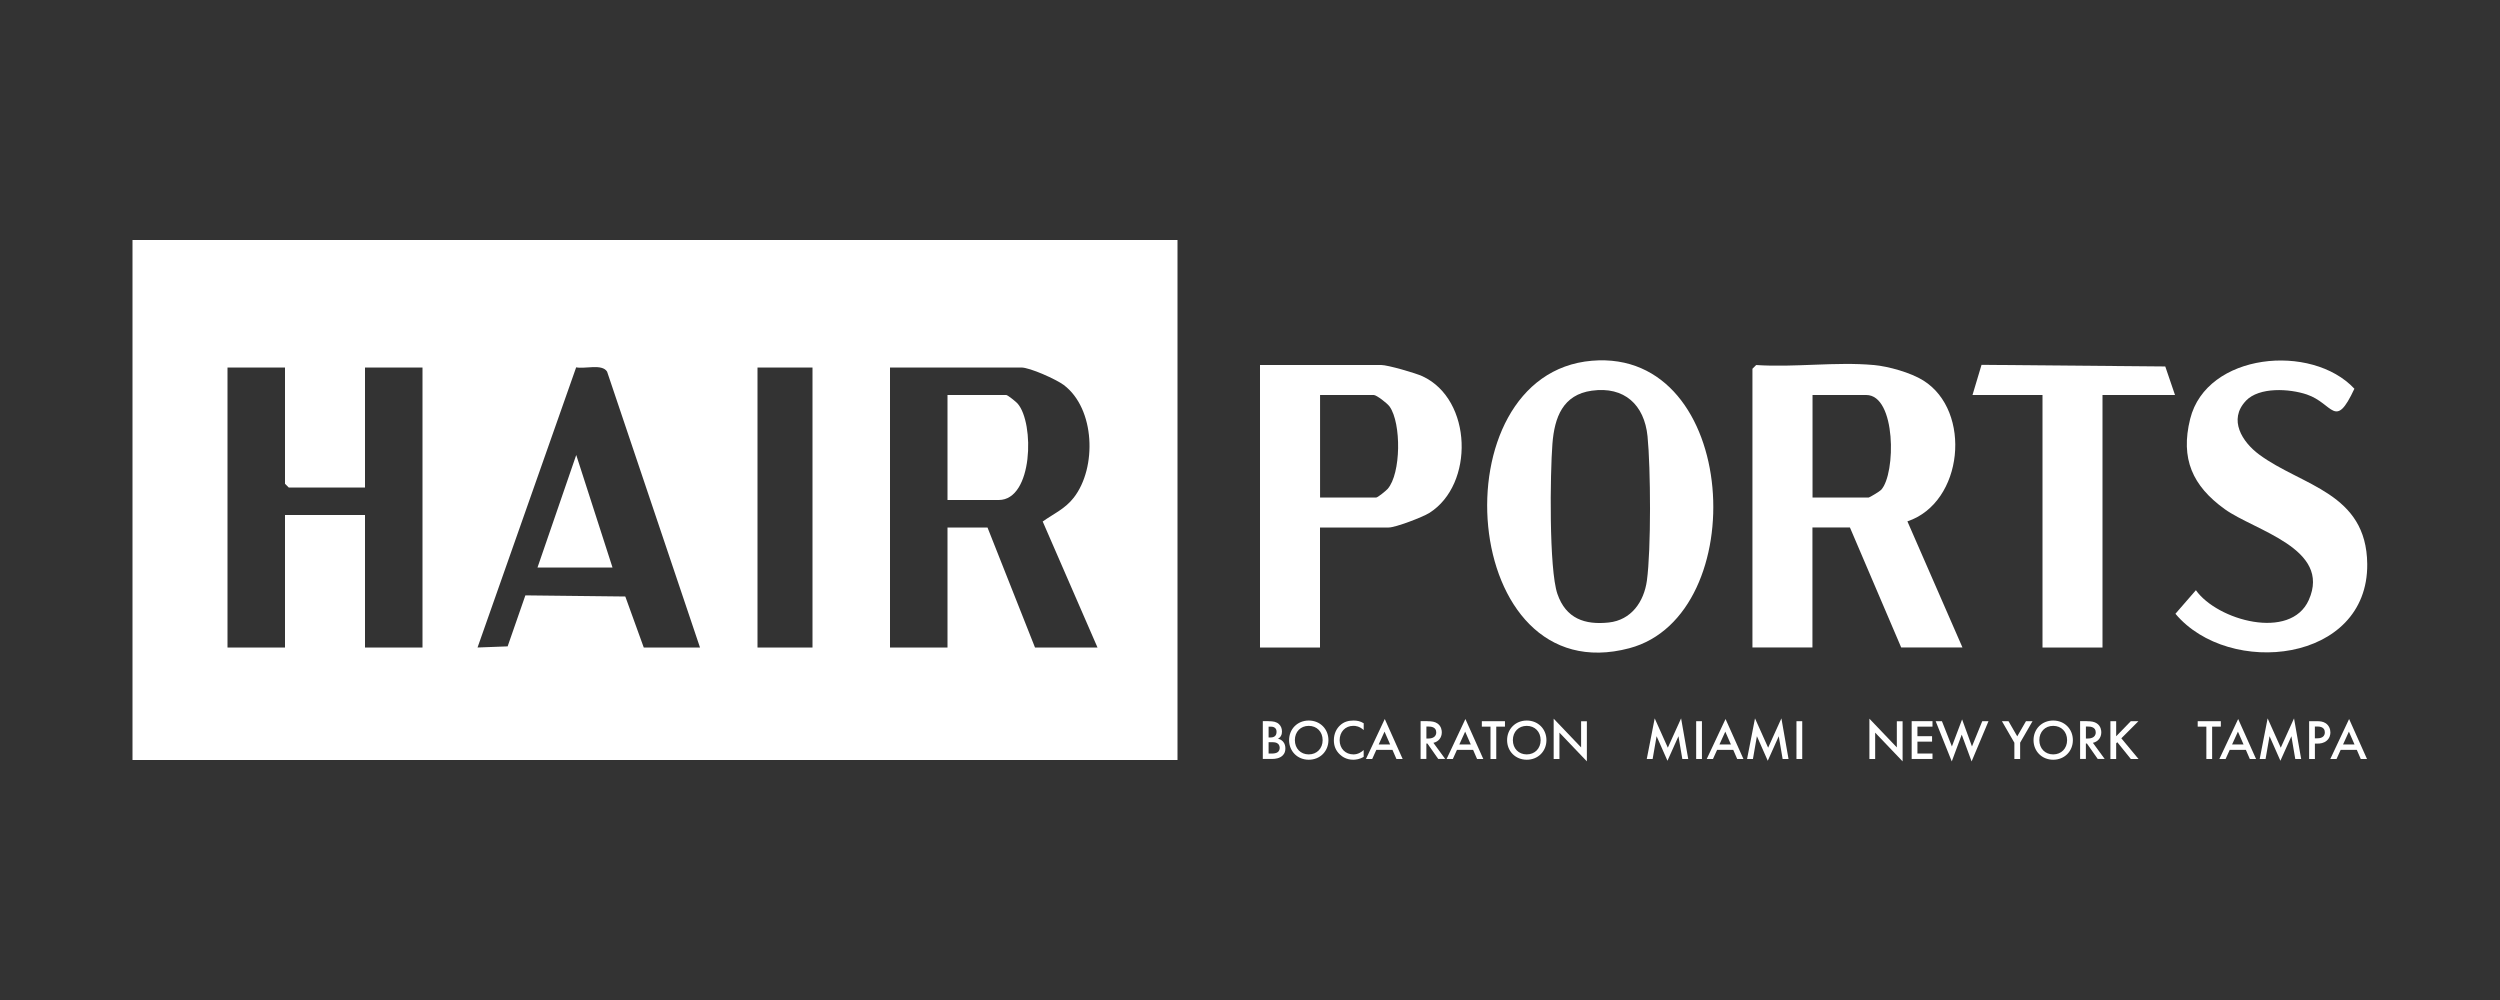 <svg xmlns="http://www.w3.org/2000/svg" id="White" viewBox="0 0 750 300"><rect x="0" y="0" width="750" height="300" fill="#333333" stroke="none"/><defs><style>      .cls-1 {        fill: #fff;      }    </style></defs><g><g><path class="cls-1" d="M562.12,109.5c4.42.41,11.07,2.27,14.86,4.64,14.69,9.16,12.08,36.64-4.76,42.27l16.52,37.84h-18.38l-15.38-36h-11.25v36h-18v-83.62l1.12-1.12c11.38.77,24.04-1.03,35.25,0ZM543.75,149.25h16.88c.22,0,3.31-1.84,3.71-2.29,4.47-4.86,4.51-28.46-4.46-28.46h-16.12v30.75Z"></path><path class="cls-1" d="M477.59,108.22c44.33-3.72,48.29,76.37,11.24,86.24-51.29,13.65-57.96-82.32-11.24-86.24ZM477.57,117.2c-8.71,1.2-11.22,8-11.84,15.9-.7,8.93-1.06,37.61,1.49,45.06s8.28,9.36,15.42,8.59c6.74-.73,10.55-6.2,11.43-12.57,1.28-9.35,1.15-33.7.19-43.3-.96-9.47-6.98-15.02-16.67-13.68Z"></path><path class="cls-1" d="M396,158.25v36h-18v-84.75h36.38c1.94,0,10.31,2.42,12.37,3.38,15,6.96,15.61,32.51,2.02,41.02-2.02,1.26-10.1,4.35-12.15,4.35h-20.62ZM396,149.25h16.88c.43,0,2.92-2.01,3.42-2.58,4.02-4.62,4.13-19.64.6-24.68-.71-1.01-3.95-3.49-4.76-3.49h-16.12v30.75Z"></path><path class="cls-1" d="M673.76,120.26c-5.35,5.64-1.09,12.35,4,16.11,12.81,9.46,32.2,11.39,32.41,32.84.29,29.66-41.47,34.12-57.54,14.92l6.14-7.07c6.41,9.06,28.39,15.18,33.86,2.95,6.91-15.48-16.25-20.8-25.23-27.28-9.65-6.97-13.32-15.1-10.35-27.05,4.92-19.84,36.46-22.8,49.27-9.06-5.86,12.53-6.28,4.43-14.29,1.72-5.14-1.73-14.25-2.33-18.28,1.91Z"></path><polygon class="cls-1" points="591.75 118.5 594.46 109.45 649.58 109.94 652.5 118.5 630.75 118.5 630.75 194.25 612.75 194.25 612.75 118.5 591.75 118.5"></polygon></g><g><path class="cls-1" d="M353.25,72v156H39.75V72h313.5ZM85.5,110.25h-17.25v84h17.25v-39.75h24v39.75h17.25v-84h-17.25v36h-22.88l-1.12-1.12v-34.88ZM210,194.25l-27.87-82.75c-1.49-2.46-6.65-.75-9.28-1.3l-29.59,84.05,9.03-.34,5.32-15.3,29.98.34,5.54,15.31h16.88ZM243.75,110.25h-16.5v84h16.5v-84ZM329.25,194.25l-16.44-37.8c3.37-2.39,6.7-3.78,9.34-7.18,6.96-8.97,6.4-26.69-3.02-33.77-2.27-1.7-10.16-5.25-12.75-5.25h-39.38v84h17.25v-36h12l14.25,36h18.75Z"></path><path class="cls-1" d="M284.25,150v-31.5h17.62c.43,0,2.92,2.01,3.42,2.58,5.09,5.84,4.63,28.92-5.67,28.92h-15.38Z"></path><polygon class="cls-1" points="161.25 170.25 172.87 136.5 183.75 170.25 161.25 170.25"></polygon></g></g><g><g><path class="cls-1" d="M380.56,216.36c1.46,0,2.38.19,3.13.88.61.58.9,1.31.9,2.24,0,.44-.07.9-.34,1.34-.25.44-.59.66-.85.78.2.05.9.24,1.46.82.61.65.75,1.43.75,2.12,0,.82-.2,1.46-.75,2.04-.9.95-2.31,1.1-3.18,1.1h-2.84v-11.34h1.72ZM380.58,221.24h.53c.42,0,1-.05,1.41-.44.39-.37.44-.9.44-1.29,0-.34-.05-.75-.41-1.09-.39-.37-.88-.42-1.38-.42h-.59v3.25ZM380.58,226.06h1.05c.49,0,1.27-.08,1.72-.44.34-.27.56-.75.56-1.26,0-.46-.17-.9-.46-1.19-.48-.46-1.17-.51-1.78-.51h-1.09v3.4Z"></path><path class="cls-1" d="M398.53,222.04c0,3.33-2.5,5.88-5.9,5.88s-5.9-2.55-5.9-5.88,2.5-5.88,5.9-5.88,5.9,2.55,5.9,5.88ZM396.79,222.04c0-2.52-1.73-4.28-4.17-4.28s-4.16,1.77-4.16,4.28,1.73,4.28,4.16,4.28,4.17-1.77,4.17-4.28Z"></path><path class="cls-1" d="M409.1,219.01c-1.26-1.14-2.43-1.26-3.08-1.26-2.46,0-4.13,1.82-4.13,4.32s1.73,4.25,4.15,4.25c1.36,0,2.41-.7,3.06-1.31v2.06c-1.14.68-2.33.85-3.11.85-2.06,0-3.35-.93-4.01-1.56-1.33-1.24-1.82-2.69-1.82-4.28,0-2.09.87-3.54,1.82-4.44,1.17-1.11,2.53-1.48,4.1-1.48,1.04,0,2.04.19,3.03.82v2.04Z"></path><path class="cls-1" d="M417.74,224.96h-4.84l-1.24,2.74h-1.87l5.64-12,5.37,12h-1.87l-1.19-2.74ZM417.04,223.33l-1.68-3.84-1.75,3.84h3.43Z"></path><path class="cls-1" d="M428.21,216.36c1.38,0,2.26.17,2.99.66,1.24.83,1.34,2.18,1.34,2.67,0,1.63-1,2.82-2.52,3.16l3.54,4.84h-2.09l-3.25-4.64h-.31v4.64h-1.73v-11.34h2.02ZM427.92,221.56h.54c.48,0,2.41-.05,2.41-1.85,0-1.6-1.51-1.75-2.36-1.75h-.59v3.6Z"></path><path class="cls-1" d="M441.93,224.96h-4.84l-1.24,2.74h-1.87l5.64-12,5.37,12h-1.87l-1.19-2.74ZM441.23,223.33l-1.68-3.84-1.75,3.84h3.43Z"></path><path class="cls-1" d="M448.88,217.99v9.71h-1.73v-9.71h-2.6v-1.63h6.94v1.63h-2.6Z"></path><path class="cls-1" d="M463.93,222.04c0,3.33-2.5,5.88-5.9,5.88s-5.9-2.55-5.9-5.88,2.5-5.88,5.9-5.88,5.9,2.55,5.9,5.88ZM462.19,222.04c0-2.52-1.73-4.28-4.17-4.28s-4.16,1.77-4.16,4.28,1.73,4.28,4.16,4.28,4.17-1.77,4.17-4.28Z"></path><path class="cls-1" d="M466.1,227.7v-12.1l8.23,8.62v-7.85h1.73v12.04l-8.23-8.62v7.92h-1.73Z"></path></g><g><path class="cls-1" d="M494.03,227.7l2.38-12.19,3.94,8.8,3.98-8.8,2.14,12.19h-1.77l-1.16-6.83-3.3,7.36-3.26-7.38-1.19,6.85h-1.77Z"></path><path class="cls-1" d="M510.58,216.36v11.34h-1.73v-11.34h1.73Z"></path><path class="cls-1" d="M519.97,224.96h-4.84l-1.24,2.74h-1.87l5.64-12,5.37,12h-1.87l-1.19-2.74ZM519.27,223.33l-1.68-3.84-1.75,3.84h3.43Z"></path><path class="cls-1" d="M524.12,227.7l2.38-12.19,3.94,8.8,3.98-8.8,2.14,12.19h-1.77l-1.16-6.83-3.3,7.36-3.26-7.38-1.19,6.85h-1.77Z"></path><path class="cls-1" d="M540.67,216.36v11.34h-1.73v-11.34h1.73Z"></path></g><g><path class="cls-1" d="M560.82,227.7v-12.1l8.23,8.62v-7.85h1.73v12.04l-8.23-8.62v7.92h-1.73Z"></path><path class="cls-1" d="M579.75,217.99h-4.52v2.87h4.39v1.63h-4.39v3.57h4.52v1.63h-6.25v-11.34h6.25v1.63Z"></path><path class="cls-1" d="M582.58,216.36l2.99,7.58,3.06-8.12,2.96,8.12,3.09-7.58h1.87l-5.07,12.07-2.96-8.04-2.99,8.04-4.83-12.07h1.87Z"></path><path class="cls-1" d="M604.3,222.8l-3.72-6.44h1.97l2.62,4.54,2.62-4.54h1.97l-3.72,6.44v4.9h-1.73v-4.9Z"></path><path class="cls-1" d="M621.86,222.04c0,3.33-2.5,5.88-5.9,5.88s-5.9-2.55-5.9-5.88,2.5-5.88,5.9-5.88,5.9,2.55,5.9,5.88ZM620.13,222.04c0-2.52-1.73-4.28-4.17-4.28s-4.16,1.77-4.16,4.28,1.73,4.28,4.16,4.28,4.17-1.77,4.17-4.28Z"></path><path class="cls-1" d="M626.06,216.36c1.38,0,2.26.17,2.99.66,1.24.83,1.34,2.18,1.34,2.67,0,1.63-1,2.82-2.52,3.16l3.54,4.84h-2.09l-3.25-4.64h-.31v4.64h-1.73v-11.34h2.02ZM625.77,221.56h.54c.48,0,2.41-.05,2.41-1.85,0-1.6-1.51-1.75-2.36-1.75h-.59v3.6Z"></path><path class="cls-1" d="M634.85,220.88l4.39-4.52h2.28l-5.12,5.13,5.15,6.2h-2.31l-4.05-5.03-.34.34v4.69h-1.73v-11.34h1.73v4.52Z"></path></g><g><path class="cls-1" d="M663.64,217.99v9.71h-1.73v-9.71h-2.6v-1.63h6.94v1.63h-2.6Z"></path><path class="cls-1" d="M673.76,224.96h-4.84l-1.24,2.74h-1.87l5.64-12,5.37,12h-1.87l-1.19-2.74ZM673.06,223.33l-1.68-3.84-1.75,3.84h3.43Z"></path><path class="cls-1" d="M677.91,227.7l2.38-12.19,3.94,8.8,3.98-8.8,2.14,12.19h-1.77l-1.16-6.83-3.3,7.36-3.26-7.38-1.19,6.85h-1.77Z"></path><path class="cls-1" d="M695.23,216.36c.7,0,1.67.07,2.48.61.95.63,1.41,1.72,1.41,2.75,0,.66-.17,1.68-1.1,2.48-.9.76-1.94.88-2.77.88h-.78v4.61h-1.73v-11.34h2.5ZM694.46,221.49h.78c1.5,0,2.21-.73,2.21-1.79,0-.63-.25-1.75-2.23-1.75h-.76v3.54Z"></path><path class="cls-1" d="M707.04,224.96h-4.84l-1.24,2.74h-1.87l5.64-12,5.37,12h-1.87l-1.19-2.74ZM706.35,223.33l-1.68-3.84-1.75,3.84h3.43Z"></path></g></g></svg>